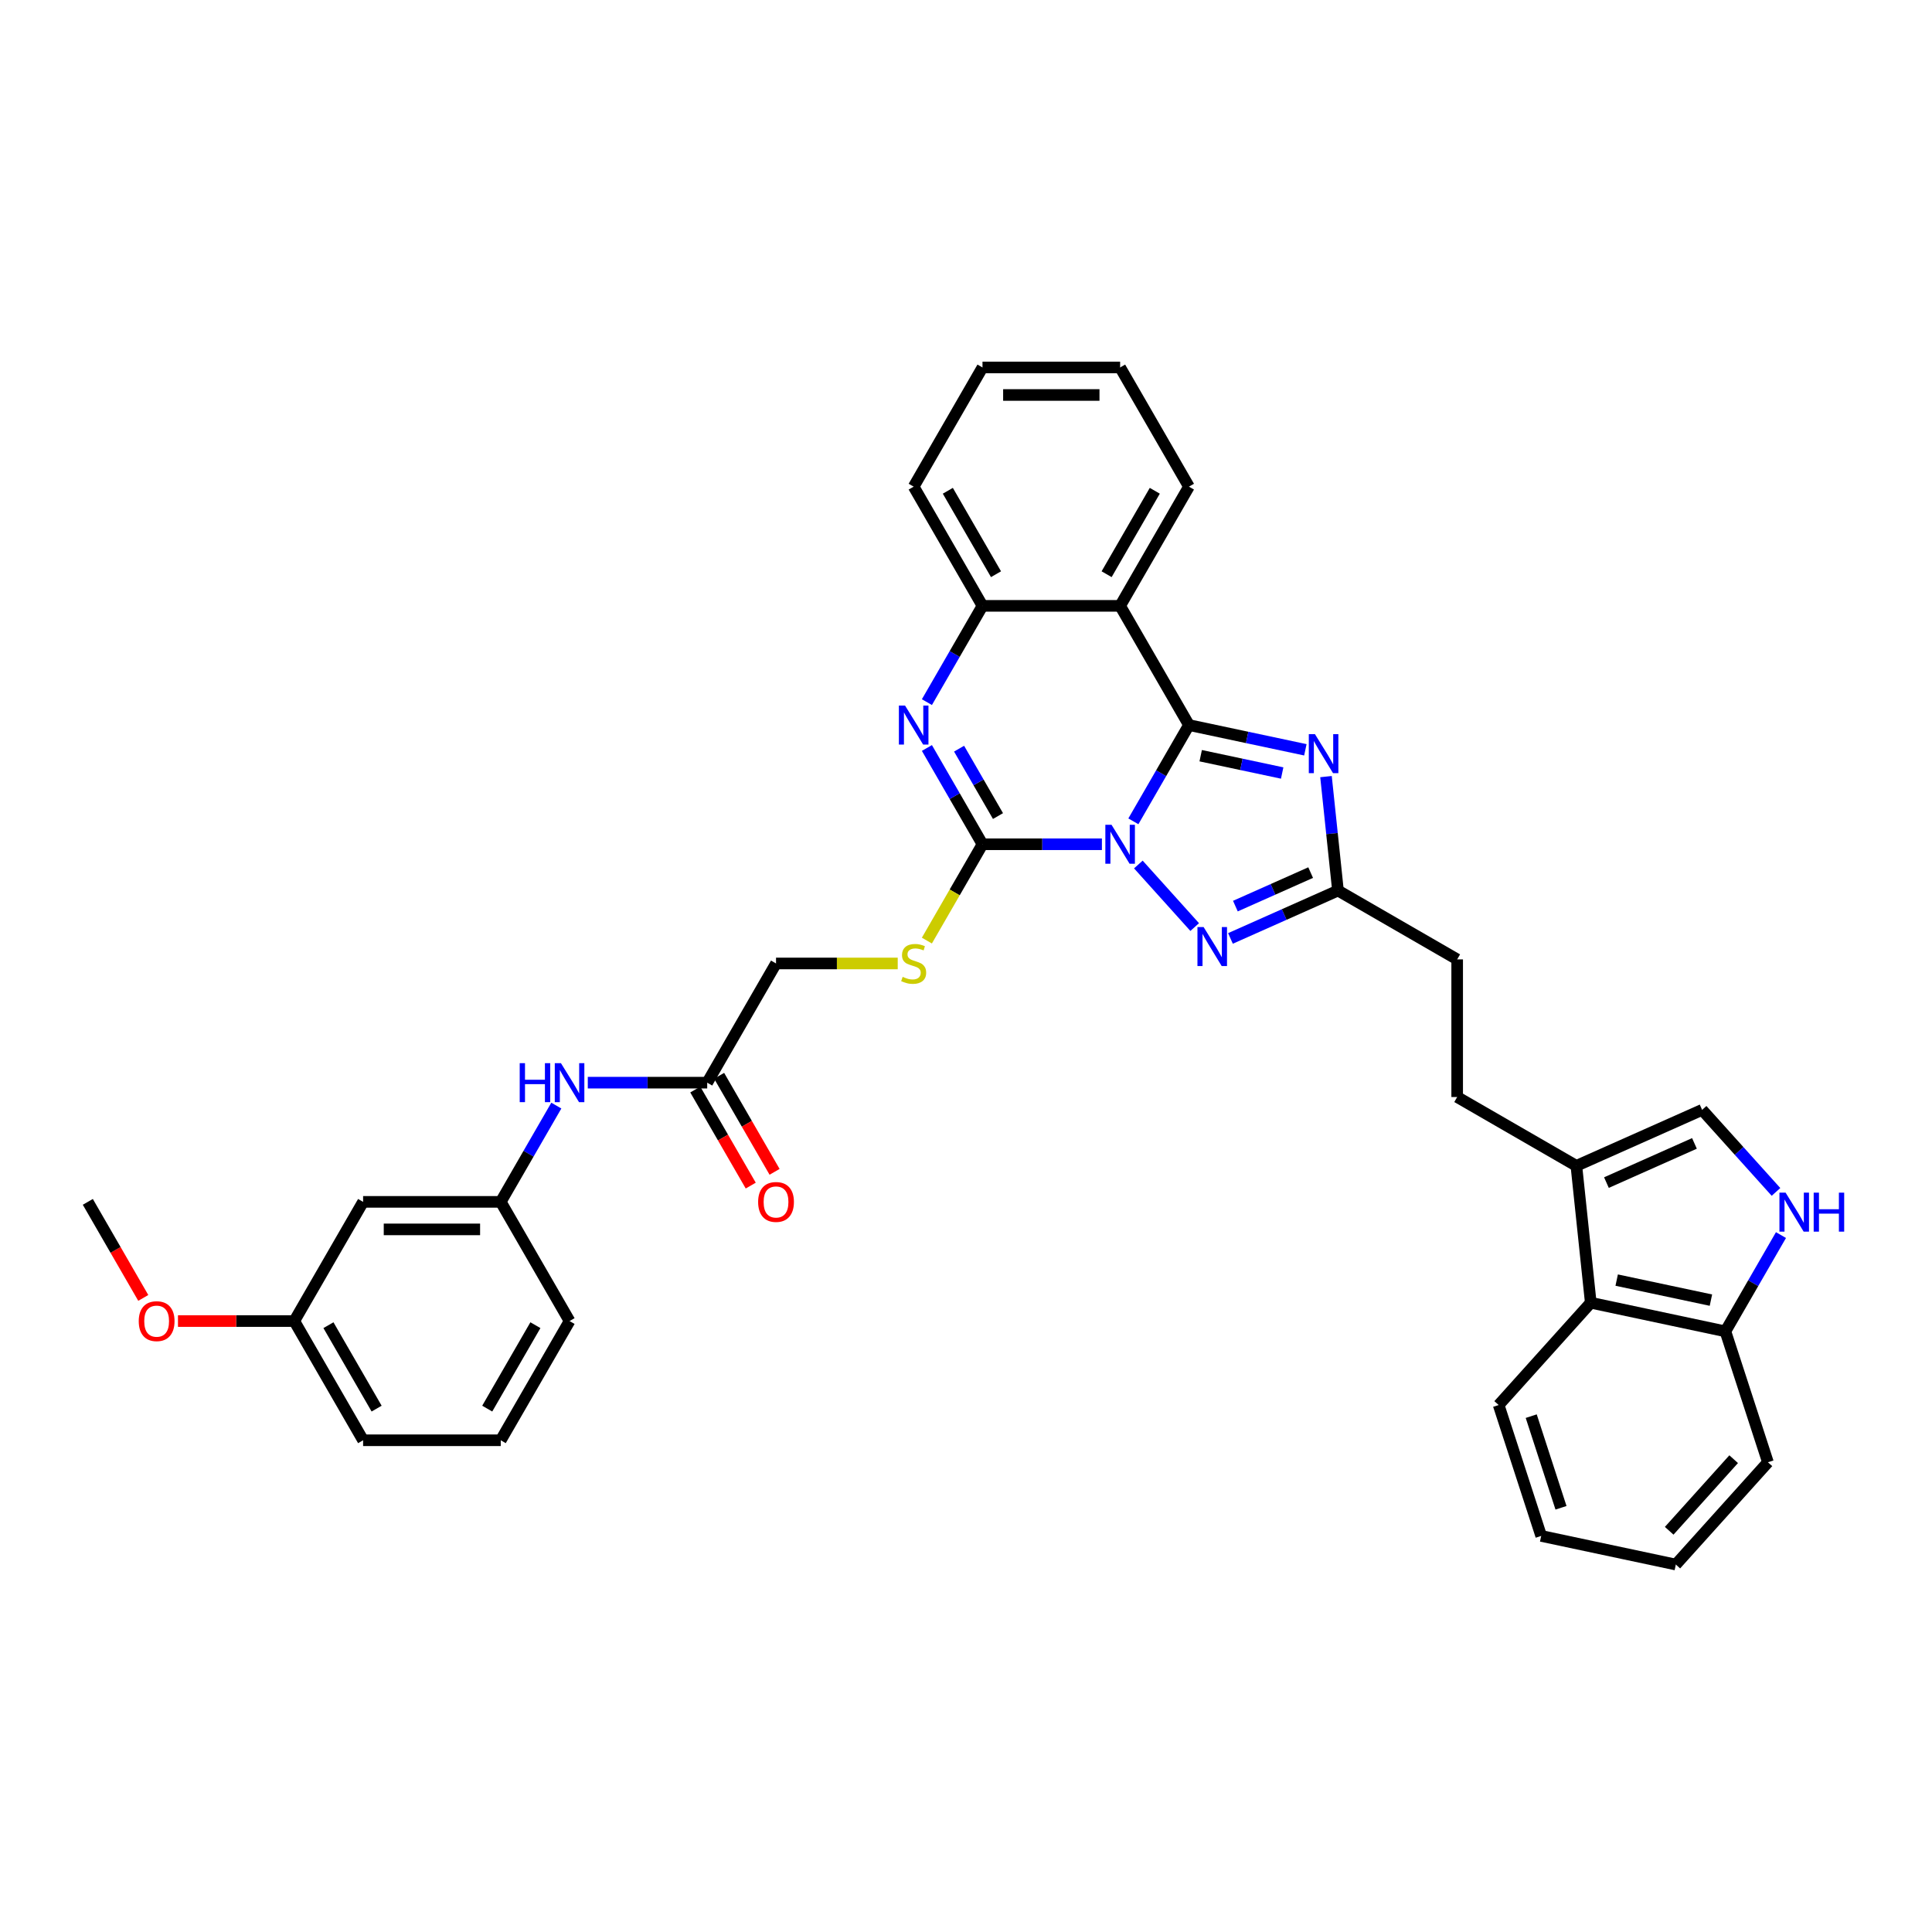 <?xml version='1.0' encoding='iso-8859-1'?>
<svg version='1.1' baseProfile='full'
              xmlns='http://www.w3.org/2000/svg'
                      xmlns:rdkit='http://www.rdkit.org/xml'
                      xmlns:xlink='http://www.w3.org/1999/xlink'
                  xml:space='preserve'
width='1000px' height='1000px' viewBox='0 0 1000 1000'>
<!-- END OF HEADER -->
<rect style='opacity:1.0;fill:#FFFFFF;stroke:none' width='1000' height='1000' x='0' y='0'> </rect>
<path class='bond-0' d='M 586.631,425.118 L 601.015,400.204' style='fill:none;fill-rule:evenodd;stroke:#0000FF;stroke-width:6px;stroke-linecap:butt;stroke-linejoin:miter;stroke-opacity:1' />
<path class='bond-0' d='M 601.015,400.204 L 615.4,375.289' style='fill:none;fill-rule:evenodd;stroke:#000000;stroke-width:6px;stroke-linecap:butt;stroke-linejoin:miter;stroke-opacity:1' />
<path class='bond-1' d='M 570.345,436.988 L 539.44,436.988' style='fill:none;fill-rule:evenodd;stroke:#0000FF;stroke-width:6px;stroke-linecap:butt;stroke-linejoin:miter;stroke-opacity:1' />
<path class='bond-1' d='M 539.44,436.988 L 508.535,436.988' style='fill:none;fill-rule:evenodd;stroke:#000000;stroke-width:6px;stroke-linecap:butt;stroke-linejoin:miter;stroke-opacity:1' />
<path class='bond-3' d='M 589.211,447.463 L 618.369,479.847' style='fill:none;fill-rule:evenodd;stroke:#0000FF;stroke-width:6px;stroke-linecap:butt;stroke-linejoin:miter;stroke-opacity:1' />
<path class='bond-2' d='M 615.4,375.289 L 645.526,381.693' style='fill:none;fill-rule:evenodd;stroke:#000000;stroke-width:6px;stroke-linecap:butt;stroke-linejoin:miter;stroke-opacity:1' />
<path class='bond-2' d='M 645.526,381.693 L 675.653,388.097' style='fill:none;fill-rule:evenodd;stroke:#0000FF;stroke-width:6px;stroke-linecap:butt;stroke-linejoin:miter;stroke-opacity:1' />
<path class='bond-2' d='M 621.475,391.148 L 642.564,395.63' style='fill:none;fill-rule:evenodd;stroke:#000000;stroke-width:6px;stroke-linecap:butt;stroke-linejoin:miter;stroke-opacity:1' />
<path class='bond-2' d='M 642.564,395.63 L 663.653,400.113' style='fill:none;fill-rule:evenodd;stroke:#0000FF;stroke-width:6px;stroke-linecap:butt;stroke-linejoin:miter;stroke-opacity:1' />
<path class='bond-5' d='M 615.4,375.289 L 579.778,313.591' style='fill:none;fill-rule:evenodd;stroke:#000000;stroke-width:6px;stroke-linecap:butt;stroke-linejoin:miter;stroke-opacity:1' />
<path class='bond-4' d='M 508.535,436.988 L 494.15,412.073' style='fill:none;fill-rule:evenodd;stroke:#000000;stroke-width:6px;stroke-linecap:butt;stroke-linejoin:miter;stroke-opacity:1' />
<path class='bond-4' d='M 494.15,412.073 L 479.766,387.158' style='fill:none;fill-rule:evenodd;stroke:#0000FF;stroke-width:6px;stroke-linecap:butt;stroke-linejoin:miter;stroke-opacity:1' />
<path class='bond-4' d='M 516.559,422.389 L 506.49,404.949' style='fill:none;fill-rule:evenodd;stroke:#000000;stroke-width:6px;stroke-linecap:butt;stroke-linejoin:miter;stroke-opacity:1' />
<path class='bond-4' d='M 506.49,404.949 L 496.421,387.508' style='fill:none;fill-rule:evenodd;stroke:#0000FF;stroke-width:6px;stroke-linecap:butt;stroke-linejoin:miter;stroke-opacity:1' />
<path class='bond-11' d='M 508.535,436.988 L 494.142,461.916' style='fill:none;fill-rule:evenodd;stroke:#000000;stroke-width:6px;stroke-linecap:butt;stroke-linejoin:miter;stroke-opacity:1' />
<path class='bond-11' d='M 494.142,461.916 L 479.749,486.845' style='fill:none;fill-rule:evenodd;stroke:#CCCC00;stroke-width:6px;stroke-linecap:butt;stroke-linejoin:miter;stroke-opacity:1' />
<path class='bond-36' d='M 686.333,401.971 L 689.433,431.462' style='fill:none;fill-rule:evenodd;stroke:#0000FF;stroke-width:6px;stroke-linecap:butt;stroke-linejoin:miter;stroke-opacity:1' />
<path class='bond-36' d='M 689.433,431.462 L 692.533,460.954' style='fill:none;fill-rule:evenodd;stroke:#000000;stroke-width:6px;stroke-linecap:butt;stroke-linejoin:miter;stroke-opacity:1' />
<path class='bond-6' d='M 636.881,485.732 L 664.707,473.343' style='fill:none;fill-rule:evenodd;stroke:#0000FF;stroke-width:6px;stroke-linecap:butt;stroke-linejoin:miter;stroke-opacity:1' />
<path class='bond-6' d='M 664.707,473.343 L 692.533,460.954' style='fill:none;fill-rule:evenodd;stroke:#000000;stroke-width:6px;stroke-linecap:butt;stroke-linejoin:miter;stroke-opacity:1' />
<path class='bond-6' d='M 639.434,468.998 L 658.912,460.326' style='fill:none;fill-rule:evenodd;stroke:#0000FF;stroke-width:6px;stroke-linecap:butt;stroke-linejoin:miter;stroke-opacity:1' />
<path class='bond-6' d='M 658.912,460.326 L 678.39,451.654' style='fill:none;fill-rule:evenodd;stroke:#000000;stroke-width:6px;stroke-linecap:butt;stroke-linejoin:miter;stroke-opacity:1' />
<path class='bond-7' d='M 479.766,363.42 L 494.15,338.505' style='fill:none;fill-rule:evenodd;stroke:#0000FF;stroke-width:6px;stroke-linecap:butt;stroke-linejoin:miter;stroke-opacity:1' />
<path class='bond-7' d='M 494.15,338.505 L 508.535,313.591' style='fill:none;fill-rule:evenodd;stroke:#000000;stroke-width:6px;stroke-linecap:butt;stroke-linejoin:miter;stroke-opacity:1' />
<path class='bond-23' d='M 579.778,313.591 L 615.4,251.892' style='fill:none;fill-rule:evenodd;stroke:#000000;stroke-width:6px;stroke-linecap:butt;stroke-linejoin:miter;stroke-opacity:1' />
<path class='bond-23' d='M 572.782,297.212 L 597.717,254.023' style='fill:none;fill-rule:evenodd;stroke:#000000;stroke-width:6px;stroke-linecap:butt;stroke-linejoin:miter;stroke-opacity:1' />
<path class='bond-37' d='M 579.778,313.591 L 508.535,313.591' style='fill:none;fill-rule:evenodd;stroke:#000000;stroke-width:6px;stroke-linecap:butt;stroke-linejoin:miter;stroke-opacity:1' />
<path class='bond-20' d='M 692.533,460.954 L 754.231,496.576' style='fill:none;fill-rule:evenodd;stroke:#000000;stroke-width:6px;stroke-linecap:butt;stroke-linejoin:miter;stroke-opacity:1' />
<path class='bond-24' d='M 508.535,313.591 L 472.913,251.892' style='fill:none;fill-rule:evenodd;stroke:#000000;stroke-width:6px;stroke-linecap:butt;stroke-linejoin:miter;stroke-opacity:1' />
<path class='bond-24' d='M 515.531,297.212 L 490.596,254.023' style='fill:none;fill-rule:evenodd;stroke:#000000;stroke-width:6px;stroke-linecap:butt;stroke-linejoin:miter;stroke-opacity:1' />
<path class='bond-8' d='M 919.252,616.931 L 900.132,595.697' style='fill:none;fill-rule:evenodd;stroke:#0000FF;stroke-width:6px;stroke-linecap:butt;stroke-linejoin:miter;stroke-opacity:1' />
<path class='bond-8' d='M 900.132,595.697 L 881.013,574.463' style='fill:none;fill-rule:evenodd;stroke:#000000;stroke-width:6px;stroke-linecap:butt;stroke-linejoin:miter;stroke-opacity:1' />
<path class='bond-39' d='M 921.832,639.276 L 907.447,664.191' style='fill:none;fill-rule:evenodd;stroke:#0000FF;stroke-width:6px;stroke-linecap:butt;stroke-linejoin:miter;stroke-opacity:1' />
<path class='bond-39' d='M 907.447,664.191 L 893.063,689.106' style='fill:none;fill-rule:evenodd;stroke:#000000;stroke-width:6px;stroke-linecap:butt;stroke-linejoin:miter;stroke-opacity:1' />
<path class='bond-9' d='M 815.929,603.441 L 754.231,567.819' style='fill:none;fill-rule:evenodd;stroke:#000000;stroke-width:6px;stroke-linecap:butt;stroke-linejoin:miter;stroke-opacity:1' />
<path class='bond-10' d='M 815.929,603.441 L 881.013,574.463' style='fill:none;fill-rule:evenodd;stroke:#000000;stroke-width:6px;stroke-linecap:butt;stroke-linejoin:miter;stroke-opacity:1' />
<path class='bond-10' d='M 831.487,612.111 L 877.046,591.827' style='fill:none;fill-rule:evenodd;stroke:#000000;stroke-width:6px;stroke-linecap:butt;stroke-linejoin:miter;stroke-opacity:1' />
<path class='bond-12' d='M 815.929,603.441 L 823.376,674.293' style='fill:none;fill-rule:evenodd;stroke:#000000;stroke-width:6px;stroke-linecap:butt;stroke-linejoin:miter;stroke-opacity:1' />
<path class='bond-21' d='M 464.663,498.686 L 433.167,498.686' style='fill:none;fill-rule:evenodd;stroke:#CCCC00;stroke-width:6px;stroke-linecap:butt;stroke-linejoin:miter;stroke-opacity:1' />
<path class='bond-21' d='M 433.167,498.686 L 401.67,498.686' style='fill:none;fill-rule:evenodd;stroke:#000000;stroke-width:6px;stroke-linecap:butt;stroke-linejoin:miter;stroke-opacity:1' />
<path class='bond-14' d='M 823.376,674.293 L 893.063,689.106' style='fill:none;fill-rule:evenodd;stroke:#000000;stroke-width:6px;stroke-linecap:butt;stroke-linejoin:miter;stroke-opacity:1' />
<path class='bond-14' d='M 836.792,662.578 L 885.572,672.947' style='fill:none;fill-rule:evenodd;stroke:#000000;stroke-width:6px;stroke-linecap:butt;stroke-linejoin:miter;stroke-opacity:1' />
<path class='bond-26' d='M 823.376,674.293 L 775.705,727.237' style='fill:none;fill-rule:evenodd;stroke:#000000;stroke-width:6px;stroke-linecap:butt;stroke-linejoin:miter;stroke-opacity:1' />
<path class='bond-13' d='M 366.049,560.384 L 401.67,498.686' style='fill:none;fill-rule:evenodd;stroke:#000000;stroke-width:6px;stroke-linecap:butt;stroke-linejoin:miter;stroke-opacity:1' />
<path class='bond-15' d='M 366.049,560.384 L 335.143,560.384' style='fill:none;fill-rule:evenodd;stroke:#000000;stroke-width:6px;stroke-linecap:butt;stroke-linejoin:miter;stroke-opacity:1' />
<path class='bond-15' d='M 335.143,560.384 L 304.238,560.384' style='fill:none;fill-rule:evenodd;stroke:#0000FF;stroke-width:6px;stroke-linecap:butt;stroke-linejoin:miter;stroke-opacity:1' />
<path class='bond-19' d='M 359.879,563.946 L 374.23,588.804' style='fill:none;fill-rule:evenodd;stroke:#000000;stroke-width:6px;stroke-linecap:butt;stroke-linejoin:miter;stroke-opacity:1' />
<path class='bond-19' d='M 374.23,588.804 L 388.582,613.662' style='fill:none;fill-rule:evenodd;stroke:#FF0000;stroke-width:6px;stroke-linecap:butt;stroke-linejoin:miter;stroke-opacity:1' />
<path class='bond-19' d='M 372.218,556.822 L 386.57,581.68' style='fill:none;fill-rule:evenodd;stroke:#000000;stroke-width:6px;stroke-linecap:butt;stroke-linejoin:miter;stroke-opacity:1' />
<path class='bond-19' d='M 386.57,581.68 L 400.922,606.537' style='fill:none;fill-rule:evenodd;stroke:#FF0000;stroke-width:6px;stroke-linecap:butt;stroke-linejoin:miter;stroke-opacity:1' />
<path class='bond-29' d='M 893.063,689.106 L 915.078,756.862' style='fill:none;fill-rule:evenodd;stroke:#000000;stroke-width:6px;stroke-linecap:butt;stroke-linejoin:miter;stroke-opacity:1' />
<path class='bond-16' d='M 287.953,572.253 L 273.568,597.168' style='fill:none;fill-rule:evenodd;stroke:#0000FF;stroke-width:6px;stroke-linecap:butt;stroke-linejoin:miter;stroke-opacity:1' />
<path class='bond-16' d='M 273.568,597.168 L 259.184,622.083' style='fill:none;fill-rule:evenodd;stroke:#000000;stroke-width:6px;stroke-linecap:butt;stroke-linejoin:miter;stroke-opacity:1' />
<path class='bond-18' d='M 259.184,622.083 L 187.941,622.083' style='fill:none;fill-rule:evenodd;stroke:#000000;stroke-width:6px;stroke-linecap:butt;stroke-linejoin:miter;stroke-opacity:1' />
<path class='bond-18' d='M 248.497,636.331 L 198.627,636.331' style='fill:none;fill-rule:evenodd;stroke:#000000;stroke-width:6px;stroke-linecap:butt;stroke-linejoin:miter;stroke-opacity:1' />
<path class='bond-28' d='M 259.184,622.083 L 294.805,683.781' style='fill:none;fill-rule:evenodd;stroke:#000000;stroke-width:6px;stroke-linecap:butt;stroke-linejoin:miter;stroke-opacity:1' />
<path class='bond-17' d='M 754.231,567.819 L 754.231,496.576' style='fill:none;fill-rule:evenodd;stroke:#000000;stroke-width:6px;stroke-linecap:butt;stroke-linejoin:miter;stroke-opacity:1' />
<path class='bond-22' d='M 187.941,622.083 L 152.319,683.781' style='fill:none;fill-rule:evenodd;stroke:#000000;stroke-width:6px;stroke-linecap:butt;stroke-linejoin:miter;stroke-opacity:1' />
<path class='bond-25' d='M 152.319,683.781 L 122.219,683.781' style='fill:none;fill-rule:evenodd;stroke:#000000;stroke-width:6px;stroke-linecap:butt;stroke-linejoin:miter;stroke-opacity:1' />
<path class='bond-25' d='M 122.219,683.781 L 92.119,683.781' style='fill:none;fill-rule:evenodd;stroke:#FF0000;stroke-width:6px;stroke-linecap:butt;stroke-linejoin:miter;stroke-opacity:1' />
<path class='bond-41' d='M 152.319,683.781 L 187.941,745.479' style='fill:none;fill-rule:evenodd;stroke:#000000;stroke-width:6px;stroke-linecap:butt;stroke-linejoin:miter;stroke-opacity:1' />
<path class='bond-41' d='M 170.002,685.911 L 194.937,729.1' style='fill:none;fill-rule:evenodd;stroke:#000000;stroke-width:6px;stroke-linecap:butt;stroke-linejoin:miter;stroke-opacity:1' />
<path class='bond-32' d='M 615.4,251.892 L 579.778,190.194' style='fill:none;fill-rule:evenodd;stroke:#000000;stroke-width:6px;stroke-linecap:butt;stroke-linejoin:miter;stroke-opacity:1' />
<path class='bond-33' d='M 472.913,251.892 L 508.535,190.194' style='fill:none;fill-rule:evenodd;stroke:#000000;stroke-width:6px;stroke-linecap:butt;stroke-linejoin:miter;stroke-opacity:1' />
<path class='bond-31' d='M 74.158,671.798 L 59.806,646.94' style='fill:none;fill-rule:evenodd;stroke:#FF0000;stroke-width:6px;stroke-linecap:butt;stroke-linejoin:miter;stroke-opacity:1' />
<path class='bond-31' d='M 59.806,646.94 L 45.455,622.083' style='fill:none;fill-rule:evenodd;stroke:#000000;stroke-width:6px;stroke-linecap:butt;stroke-linejoin:miter;stroke-opacity:1' />
<path class='bond-34' d='M 775.705,727.237 L 797.721,794.994' style='fill:none;fill-rule:evenodd;stroke:#000000;stroke-width:6px;stroke-linecap:butt;stroke-linejoin:miter;stroke-opacity:1' />
<path class='bond-34' d='M 792.559,732.998 L 807.97,780.427' style='fill:none;fill-rule:evenodd;stroke:#000000;stroke-width:6px;stroke-linecap:butt;stroke-linejoin:miter;stroke-opacity:1' />
<path class='bond-27' d='M 259.184,745.479 L 294.805,683.781' style='fill:none;fill-rule:evenodd;stroke:#000000;stroke-width:6px;stroke-linecap:butt;stroke-linejoin:miter;stroke-opacity:1' />
<path class='bond-27' d='M 252.187,729.1 L 277.123,685.911' style='fill:none;fill-rule:evenodd;stroke:#000000;stroke-width:6px;stroke-linecap:butt;stroke-linejoin:miter;stroke-opacity:1' />
<path class='bond-30' d='M 259.184,745.479 L 187.941,745.479' style='fill:none;fill-rule:evenodd;stroke:#000000;stroke-width:6px;stroke-linecap:butt;stroke-linejoin:miter;stroke-opacity:1' />
<path class='bond-40' d='M 915.078,756.862 L 867.407,809.806' style='fill:none;fill-rule:evenodd;stroke:#000000;stroke-width:6px;stroke-linecap:butt;stroke-linejoin:miter;stroke-opacity:1' />
<path class='bond-40' d='M 897.339,755.269 L 863.969,792.33' style='fill:none;fill-rule:evenodd;stroke:#000000;stroke-width:6px;stroke-linecap:butt;stroke-linejoin:miter;stroke-opacity:1' />
<path class='bond-38' d='M 579.778,190.194 L 508.535,190.194' style='fill:none;fill-rule:evenodd;stroke:#000000;stroke-width:6px;stroke-linecap:butt;stroke-linejoin:miter;stroke-opacity:1' />
<path class='bond-38' d='M 569.091,204.443 L 519.221,204.443' style='fill:none;fill-rule:evenodd;stroke:#000000;stroke-width:6px;stroke-linecap:butt;stroke-linejoin:miter;stroke-opacity:1' />
<path class='bond-35' d='M 797.721,794.994 L 867.407,809.806' style='fill:none;fill-rule:evenodd;stroke:#000000;stroke-width:6px;stroke-linecap:butt;stroke-linejoin:miter;stroke-opacity:1' />
<path  class='atom-0' d='M 575.318 426.9
L 581.929 437.586
Q 582.585 438.64, 583.639 440.55
Q 584.694 442.459, 584.751 442.573
L 584.751 426.9
L 587.429 426.9
L 587.429 447.076
L 584.665 447.076
L 577.569 435.392
Q 576.743 434.024, 575.86 432.456
Q 575.005 430.889, 574.748 430.405
L 574.748 447.076
L 572.126 447.076
L 572.126 426.9
L 575.318 426.9
' fill='#0000FF'/>
<path  class='atom-3' d='M 680.626 380.013
L 687.237 390.7
Q 687.893 391.754, 688.947 393.664
Q 690.002 395.573, 690.059 395.687
L 690.059 380.013
L 692.737 380.013
L 692.737 400.189
L 689.973 400.189
L 682.877 388.506
Q 682.051 387.138, 681.167 385.57
Q 680.312 384.003, 680.056 383.519
L 680.056 400.189
L 677.434 400.189
L 677.434 380.013
L 680.626 380.013
' fill='#0000FF'/>
<path  class='atom-4' d='M 622.989 479.843
L 629.6 490.53
Q 630.256 491.584, 631.31 493.494
Q 632.365 495.403, 632.422 495.517
L 632.422 479.843
L 635.1 479.843
L 635.1 500.02
L 632.336 500.02
L 625.24 488.336
Q 624.414 486.968, 623.531 485.4
Q 622.676 483.833, 622.419 483.349
L 622.419 500.02
L 619.797 500.02
L 619.797 479.843
L 622.989 479.843
' fill='#0000FF'/>
<path  class='atom-5' d='M 468.453 365.201
L 475.065 375.888
Q 475.72 376.942, 476.775 378.851
Q 477.829 380.761, 477.886 380.875
L 477.886 365.201
L 480.565 365.201
L 480.565 385.377
L 477.801 385.377
L 470.705 373.693
Q 469.878 372.325, 468.995 370.758
Q 468.14 369.191, 467.883 368.706
L 467.883 385.377
L 465.262 385.377
L 465.262 365.201
L 468.453 365.201
' fill='#0000FF'/>
<path  class='atom-9' d='M 924.224 617.319
L 930.836 628.006
Q 931.491 629.06, 932.546 630.969
Q 933.6 632.879, 933.657 632.993
L 933.657 617.319
L 936.336 617.319
L 936.336 637.495
L 933.571 637.495
L 926.476 625.811
Q 925.649 624.444, 924.766 622.876
Q 923.911 621.309, 923.654 620.824
L 923.654 637.495
L 921.033 637.495
L 921.033 617.319
L 924.224 617.319
' fill='#0000FF'/>
<path  class='atom-9' d='M 938.758 617.319
L 941.494 617.319
L 941.494 625.897
L 951.81 625.897
L 951.81 617.319
L 954.545 617.319
L 954.545 637.495
L 951.81 637.495
L 951.81 628.177
L 941.494 628.177
L 941.494 637.495
L 938.758 637.495
L 938.758 617.319
' fill='#0000FF'/>
<path  class='atom-12' d='M 467.214 505.611
Q 467.442 505.696, 468.382 506.095
Q 469.323 506.494, 470.349 506.751
Q 471.403 506.979, 472.429 506.979
Q 474.338 506.979, 475.45 506.067
Q 476.561 505.126, 476.561 503.502
Q 476.561 502.391, 475.991 501.707
Q 475.45 501.023, 474.595 500.652
Q 473.74 500.282, 472.315 499.854
Q 470.519 499.313, 469.437 498.8
Q 468.382 498.287, 467.613 497.204
Q 466.872 496.121, 466.872 494.297
Q 466.872 491.761, 468.582 490.194
Q 470.32 488.626, 473.74 488.626
Q 476.076 488.626, 478.727 489.738
L 478.071 491.932
Q 475.649 490.935, 473.825 490.935
Q 471.859 490.935, 470.776 491.761
Q 469.693 492.559, 469.722 493.955
Q 469.722 495.038, 470.263 495.694
Q 470.833 496.349, 471.631 496.72
Q 472.457 497.09, 473.825 497.518
Q 475.649 498.087, 476.732 498.657
Q 477.815 499.227, 478.584 500.396
Q 479.382 501.536, 479.382 503.502
Q 479.382 506.295, 477.501 507.805
Q 475.649 509.287, 472.543 509.287
Q 470.747 509.287, 469.38 508.888
Q 468.04 508.517, 466.444 507.862
L 467.214 505.611
' fill='#CCCC00'/>
<path  class='atom-16' d='M 269.001 550.296
L 271.737 550.296
L 271.737 558.874
L 282.053 558.874
L 282.053 550.296
L 284.789 550.296
L 284.789 570.472
L 282.053 570.472
L 282.053 561.154
L 271.737 561.154
L 271.737 570.472
L 269.001 570.472
L 269.001 550.296
' fill='#0000FF'/>
<path  class='atom-16' d='M 290.346 550.296
L 296.957 560.983
Q 297.612 562.037, 298.667 563.946
Q 299.721 565.856, 299.778 565.97
L 299.778 550.296
L 302.457 550.296
L 302.457 570.472
L 299.693 570.472
L 292.597 558.788
Q 291.771 557.421, 290.887 555.853
Q 290.032 554.286, 289.776 553.801
L 289.776 570.472
L 287.154 570.472
L 287.154 550.296
L 290.346 550.296
' fill='#0000FF'/>
<path  class='atom-20' d='M 392.409 622.14
Q 392.409 617.295, 394.802 614.588
Q 397.196 611.881, 401.67 611.881
Q 406.144 611.881, 408.538 614.588
Q 410.932 617.295, 410.932 622.14
Q 410.932 627.041, 408.509 629.834
Q 406.087 632.598, 401.67 632.598
Q 397.225 632.598, 394.802 629.834
Q 392.409 627.07, 392.409 622.14
M 401.67 630.318
Q 404.748 630.318, 406.401 628.267
Q 408.082 626.186, 408.082 622.14
Q 408.082 618.178, 406.401 616.184
Q 404.748 614.16, 401.67 614.16
Q 398.592 614.16, 396.911 616.155
Q 395.258 618.15, 395.258 622.14
Q 395.258 626.215, 396.911 628.267
Q 398.592 630.318, 401.67 630.318
' fill='#FF0000'/>
<path  class='atom-26' d='M 71.814 683.838
Q 71.814 678.993, 74.208 676.286
Q 76.602 673.579, 81.076 673.579
Q 85.55 673.579, 87.944 676.286
Q 90.338 678.993, 90.338 683.838
Q 90.338 688.739, 87.915 691.532
Q 85.493 694.296, 81.076 694.296
Q 76.63 694.296, 74.208 691.532
Q 71.814 688.768, 71.814 683.838
M 81.076 692.017
Q 84.154 692.017, 85.807 689.965
Q 87.488 687.885, 87.488 683.838
Q 87.488 679.877, 85.807 677.882
Q 84.154 675.859, 81.076 675.859
Q 77.998 675.859, 76.317 677.854
Q 74.664 679.848, 74.664 683.838
Q 74.664 687.913, 76.317 689.965
Q 77.998 692.017, 81.076 692.017
' fill='#FF0000'/>
</svg>
